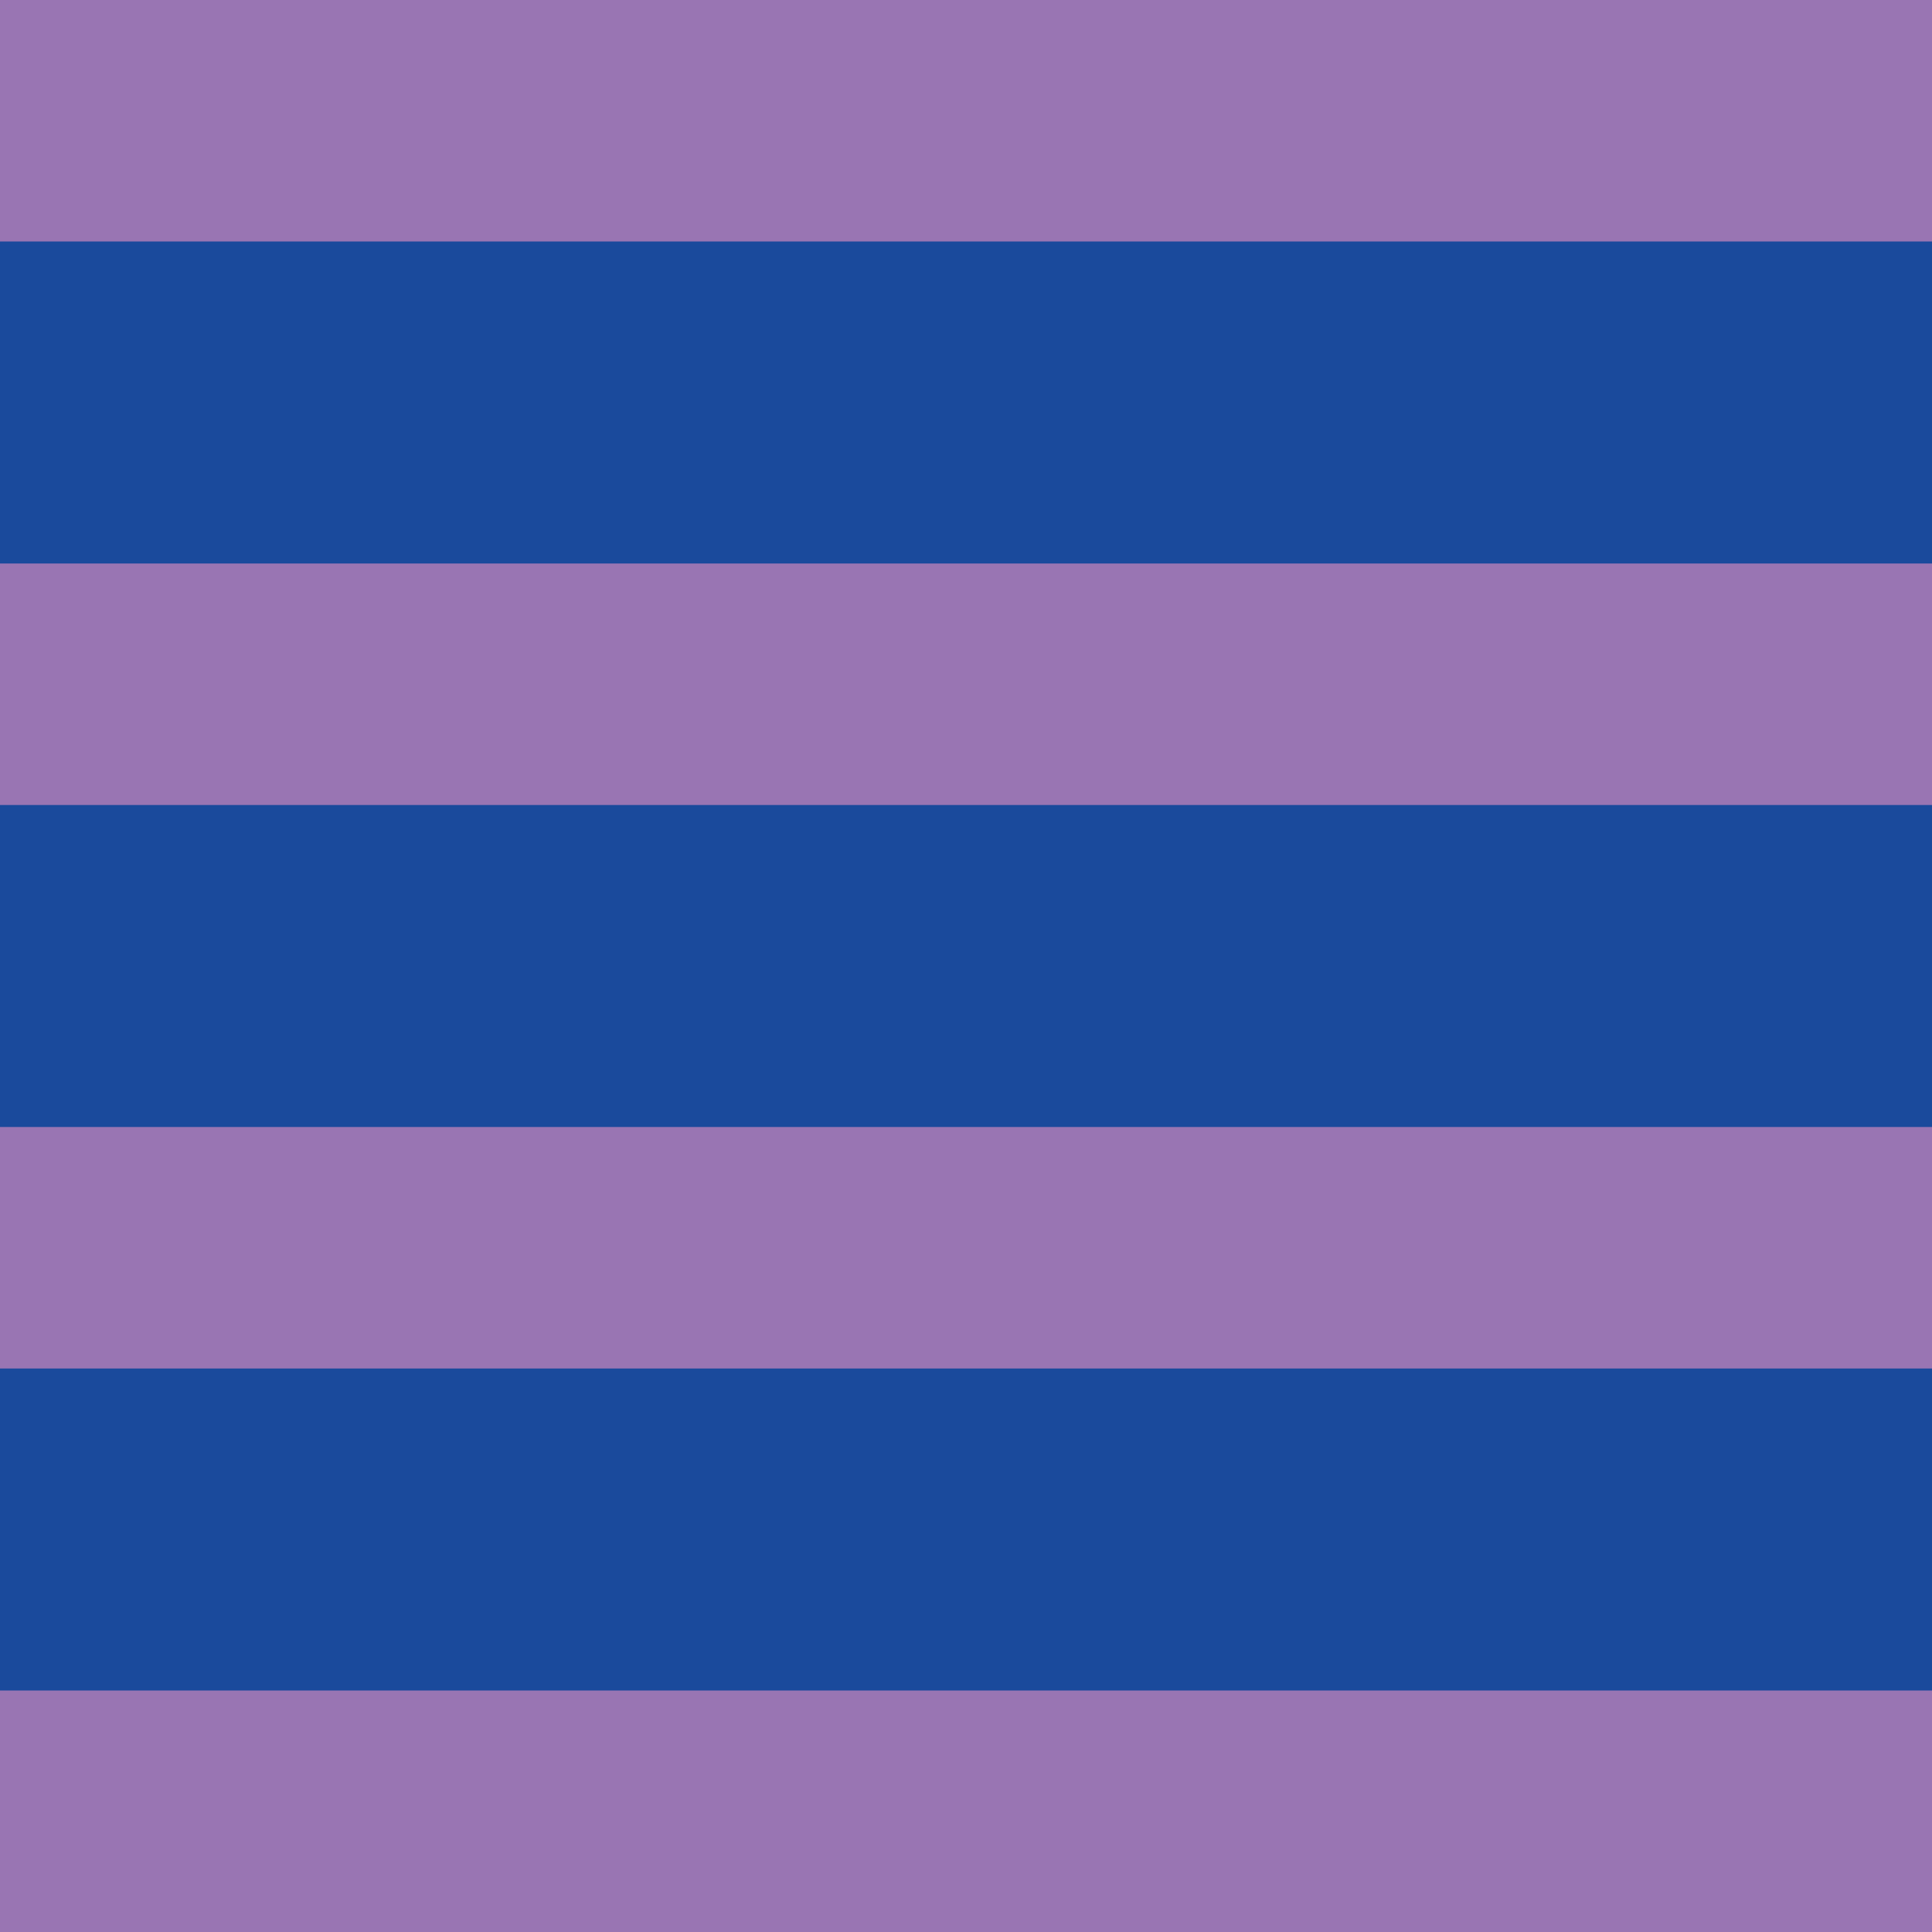 <svg xmlns="http://www.w3.org/2000/svg" width="126" height="126" viewBox="0 0 126 126" fill="none"><g clip-path="url(#clip0_162_6204)"><path d="M126 0H0V126H126V0Z" fill="#9975B3"></path><path d="M126 52.5H0V73.5H126V52.5Z" fill="#1A4A9C"></path><path d="M126 15.75H0V36.75H126V15.75Z" fill="#1A4A9C"></path><path d="M126 89.25H0V110.25H126V89.25Z" fill="#1A4A9C"></path></g><defs><clipPath id="clip0_162_6204"><rect width="126" height="126" fill="white"></rect></clipPath></defs></svg>